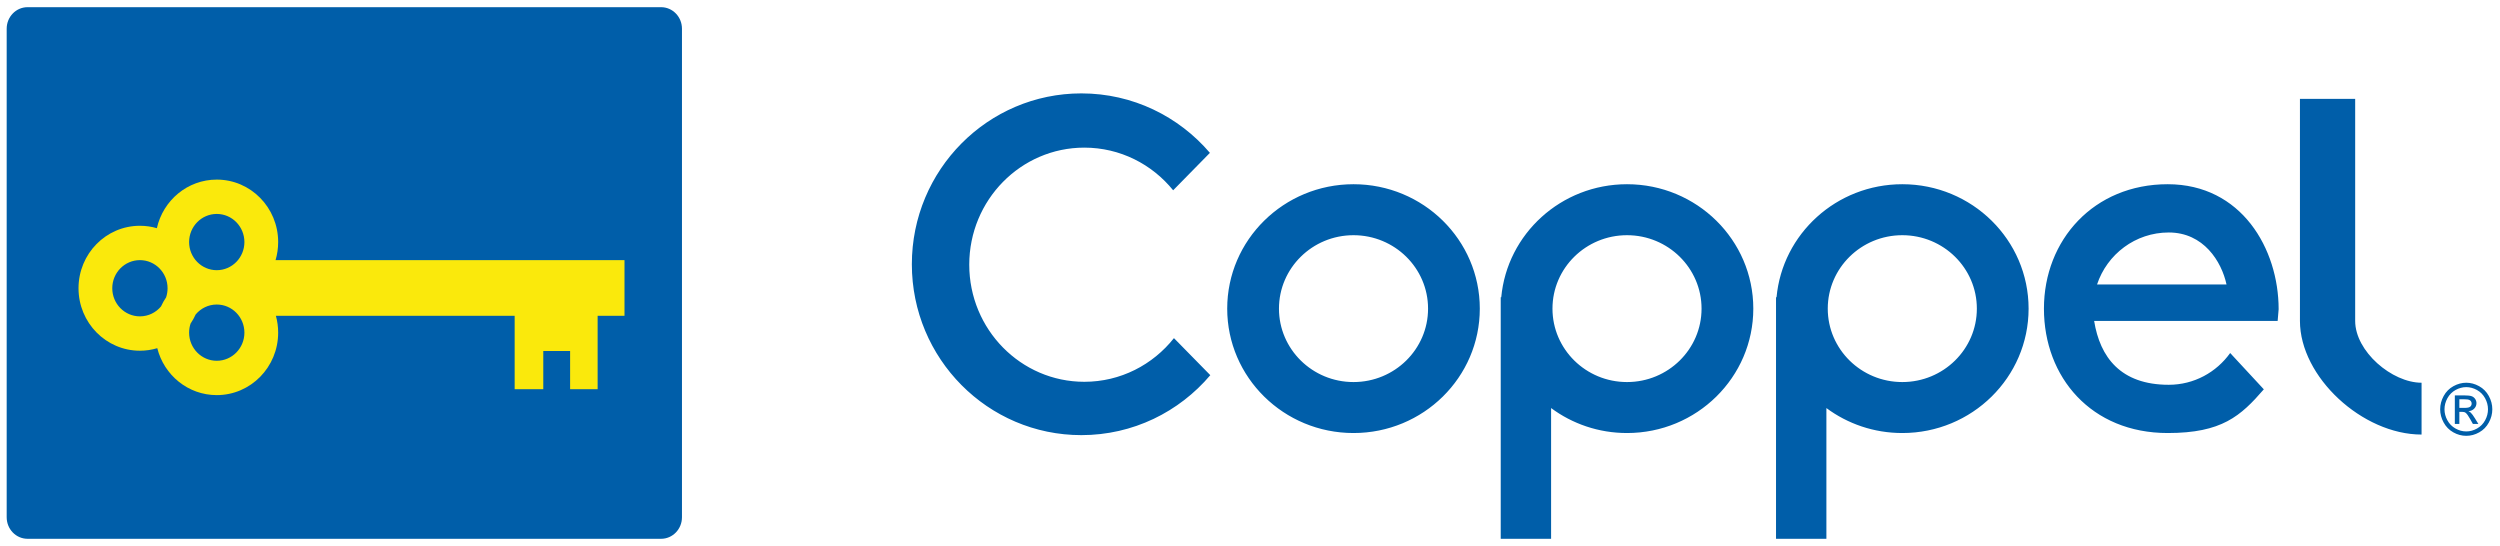<svg xmlns="http://www.w3.org/2000/svg" width="174" height="38" viewBox="0 0 174 38" fill="none"><path d="M46.012 0.5H1.918C1.115 0.5 0.465 1.171 0.465 1.999V36.001C0.465 36.829 1.115 37.5 1.918 37.5H46.012C46.814 37.5 47.465 36.829 47.465 36.001V1.999C47.465 1.171 46.814 0.5 46.012 0.5Z" fill="#005EA9"></path><path fill-rule="evenodd" clip-rule="evenodd" d="M15.086 12.5C17.447 12.5 19.36 14.447 19.36 16.848C19.36 17.285 19.297 17.707 19.179 18.105H43.465V21.978H41.595V27.086H39.68V24.431H37.812V27.086H35.82V21.978H19.202C19.305 22.352 19.36 22.746 19.36 23.152C19.36 25.553 17.447 27.5 15.086 27.5C13.093 27.5 11.418 26.112 10.946 24.233C10.563 24.348 10.158 24.41 9.739 24.41C7.378 24.41 5.465 22.463 5.465 20.062C5.465 17.661 7.378 15.714 9.739 15.714C10.148 15.714 10.544 15.773 10.918 15.882C11.35 13.946 13.052 12.5 15.086 12.5ZM13.619 21.886C13.518 22.108 13.4 22.319 13.265 22.518C13.198 22.717 13.162 22.931 13.162 23.152C13.162 24.233 14.024 25.11 15.086 25.11C16.149 25.11 17.011 24.233 17.011 23.152C17.011 22.072 16.149 21.195 15.086 21.195C14.498 21.195 13.972 21.464 13.619 21.886ZM11.206 21.328C11.307 21.107 11.425 20.896 11.56 20.697C11.627 20.498 11.663 20.284 11.663 20.062C11.663 18.981 10.801 18.105 9.739 18.105C8.676 18.105 7.814 18.981 7.814 20.062C7.814 21.143 8.676 22.019 9.739 22.019C10.327 22.019 10.853 21.751 11.206 21.328ZM15.086 14.89C16.149 14.89 17.011 15.767 17.011 16.848C17.011 17.928 16.149 18.805 15.086 18.805C14.024 18.805 13.162 17.928 13.162 16.848C13.162 15.767 14.024 14.89 15.086 14.89Z" fill="#FAE90C"></path><path fill-rule="evenodd" clip-rule="evenodd" d="M75.263 6.5C78.84 6.5 82.045 8.105 84.209 10.639L81.652 13.244C80.183 11.431 77.959 10.275 75.469 10.275C71.046 10.275 67.46 13.924 67.46 18.424C67.46 22.924 71.046 26.573 75.469 26.573C77.99 26.573 80.239 25.387 81.707 23.534L84.237 26.112C82.073 28.666 78.856 30.285 75.263 30.285C68.747 30.285 63.465 24.96 63.465 18.392C63.465 11.825 68.747 6.5 75.263 6.5ZM94.204 12.822C99.059 12.822 102.994 16.699 102.994 21.481C102.994 26.263 99.059 30.139 94.204 30.139C89.35 30.139 85.414 26.263 85.414 21.481C85.414 16.699 89.35 12.822 94.204 12.822ZM94.204 16.37C97.07 16.37 99.393 18.659 99.393 21.481C99.393 24.303 97.07 26.591 94.204 26.591C91.339 26.591 89.016 24.303 89.016 21.481C89.016 18.659 91.339 16.37 94.204 16.37ZM113.24 12.822C118.094 12.822 122.03 16.699 122.03 21.481C122.03 26.263 118.094 30.139 113.24 30.139C111.257 30.139 109.427 29.492 107.956 28.401V37.5H104.45V20.691H104.487C104.892 16.279 108.656 12.822 113.24 12.822ZM113.24 16.37C116.105 16.37 118.428 18.659 118.428 21.481C118.428 24.303 116.105 26.591 113.24 26.591C110.375 26.591 108.052 24.303 108.052 21.481C108.052 18.659 110.375 16.37 113.24 16.37ZM132.4 12.822C137.255 12.822 141.19 16.699 141.19 21.481C141.19 26.263 137.255 30.139 132.4 30.139C130.417 30.139 128.588 29.492 127.117 28.401V37.5H123.611V20.691H123.647C124.053 16.279 127.817 12.822 132.4 12.822ZM132.4 16.37C135.266 16.37 137.589 18.659 137.589 21.481C137.589 24.303 135.266 26.591 132.4 26.591C129.535 26.591 127.212 24.303 127.212 21.481C127.212 18.659 129.535 16.37 132.4 16.37ZM150.872 12.822C156.011 12.822 158.593 17.32 158.593 21.521L158.525 22.335H158.489C158.487 22.315 158.485 22.313 158.482 22.335H145.752C146.158 24.856 147.59 26.781 150.945 26.781C152.706 26.781 154.265 25.909 155.22 24.57L157.562 27.097C155.949 28.959 154.639 30.139 150.872 30.139C145.56 30.139 142.258 26.263 142.258 21.481C142.258 16.699 145.733 12.822 150.872 12.822ZM154.966 19.801C154.62 18.198 153.37 16.181 150.945 16.181C148.622 16.181 146.652 17.697 145.954 19.801H154.966ZM160.076 22.335V6.883H163.92V22.335C163.92 24.461 166.482 26.638 168.541 26.638V30.245C164.424 30.245 160.076 26.236 160.076 22.335ZM171.652 26.638C171.957 26.638 172.254 26.717 172.544 26.877C172.834 27.036 173.06 27.264 173.222 27.56C173.384 27.856 173.465 28.166 173.465 28.487C173.465 28.805 173.385 29.112 173.225 29.405C173.066 29.7 172.843 29.928 172.555 30.09C172.267 30.253 171.966 30.334 171.652 30.334C171.338 30.334 171.037 30.253 170.749 30.09C170.461 29.928 170.237 29.7 170.077 29.405C169.917 29.112 169.836 28.805 169.836 28.487C169.836 28.166 169.918 27.856 170.08 27.56C170.243 27.264 170.47 27.036 170.759 26.877C171.05 26.717 171.347 26.638 171.652 26.638ZM171.652 26.944C171.397 26.944 171.148 27.011 170.907 27.143C170.666 27.276 170.477 27.467 170.341 27.714C170.205 27.962 170.137 28.219 170.137 28.487C170.137 28.753 170.204 29.008 170.338 29.252C170.471 29.497 170.658 29.687 170.899 29.823C171.139 29.959 171.39 30.028 171.652 30.028C171.913 30.028 172.164 29.959 172.405 29.823C172.645 29.687 172.832 29.497 172.965 29.252C173.098 29.008 173.164 28.753 173.164 28.487C173.164 28.219 173.096 27.962 172.961 27.714C172.825 27.467 172.637 27.276 172.395 27.143C172.153 27.011 171.905 26.944 171.652 26.944ZM170.856 29.506V27.52H171.527C171.757 27.52 171.922 27.539 172.025 27.576C172.128 27.612 172.209 27.676 172.271 27.768C172.331 27.859 172.362 27.956 172.362 28.059C172.362 28.203 172.311 28.331 172.208 28.437C172.107 28.545 171.972 28.605 171.802 28.619C171.871 28.648 171.927 28.683 171.968 28.724C172.047 28.802 172.143 28.933 172.257 29.118L172.495 29.506H172.113L171.939 29.194C171.802 28.947 171.692 28.793 171.608 28.731C171.551 28.686 171.467 28.663 171.356 28.664H171.171V29.506H170.856ZM171.171 28.388H171.553C171.736 28.388 171.861 28.36 171.927 28.305C171.993 28.25 172.027 28.177 172.027 28.086C172.027 28.028 172.011 27.975 171.979 27.929C171.947 27.882 171.902 27.848 171.846 27.826C171.788 27.803 171.683 27.791 171.529 27.791H171.171V28.388Z" fill="#005EA9"></path></svg>
